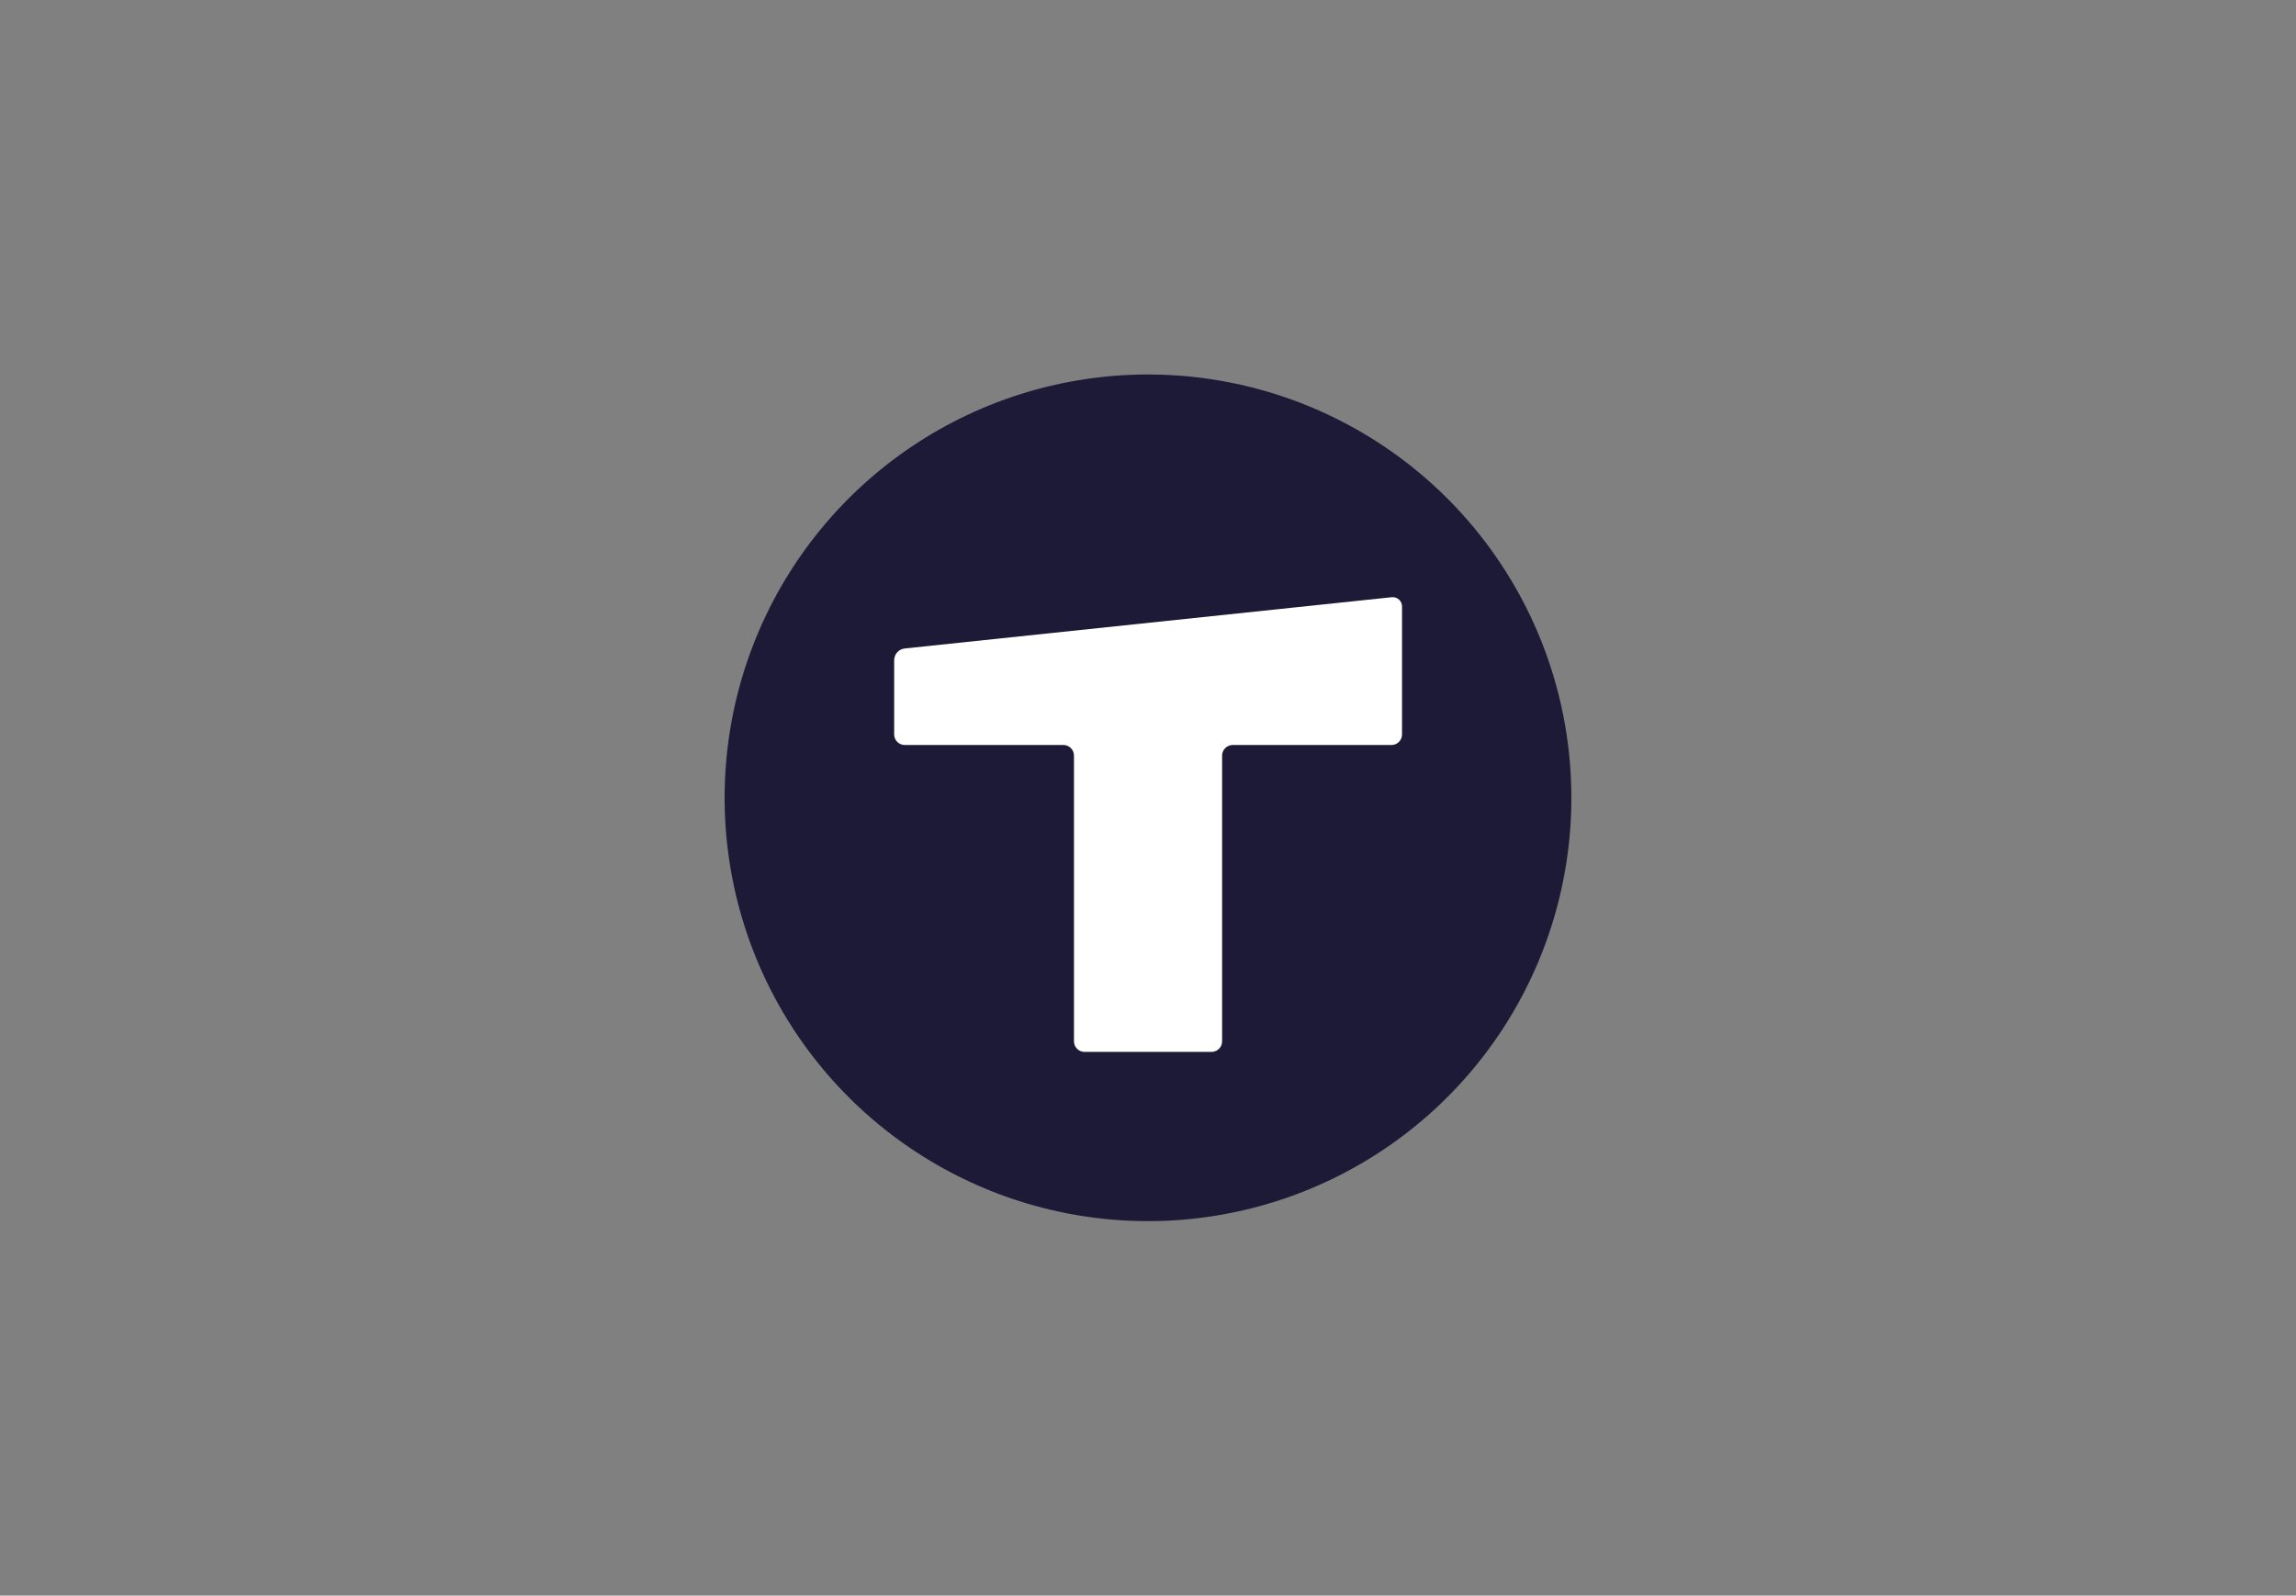 <svg width="141" height="98" viewBox="0 0 141 98" fill="none" xmlns="http://www.w3.org/2000/svg">
<rect x="0" y="0" width="141" height="98" fill="#808080" stroke="none"/>
<path d="M96.5 49C96.5 54.142 94.975 59.169 92.118 63.445C89.261 67.721 85.2 71.053 80.449 73.021C75.698 74.989 70.47 75.504 65.427 74.5C60.383 73.497 55.75 71.02 52.114 67.384C48.478 63.748 46.002 59.114 44.999 54.071C43.996 49.027 44.512 43.799 46.48 39.048C48.448 34.298 51.781 30.237 56.057 27.381C60.333 24.524 65.36 23 70.502 23C73.917 23 77.297 23.672 80.452 24.979C83.606 26.286 86.472 28.201 88.886 30.615C91.3 33.03 93.215 35.896 94.522 39.05C95.828 42.205 96.5 45.586 96.5 49Z" fill="#1D1A37"/>
<path d="M86.1 37.283V45.1C86.101 45.186 86.085 45.271 86.053 45.351C86.021 45.431 85.974 45.503 85.913 45.564C85.853 45.625 85.781 45.674 85.702 45.707C85.622 45.74 85.537 45.757 85.451 45.756H75.7C75.528 45.757 75.364 45.825 75.242 45.947C75.12 46.068 75.052 46.233 75.051 46.405V63.956C75.051 64.041 75.034 64.126 75.002 64.204C74.969 64.283 74.921 64.355 74.861 64.415C74.801 64.475 74.73 64.523 74.651 64.555C74.572 64.588 74.488 64.605 74.403 64.605H66.605C66.519 64.605 66.435 64.589 66.356 64.556C66.277 64.524 66.205 64.476 66.145 64.416C66.084 64.356 66.036 64.284 66.003 64.205C65.971 64.126 65.954 64.041 65.954 63.956V46.398C65.952 46.226 65.882 46.063 65.76 45.943C65.638 45.823 65.474 45.755 65.302 45.756H55.551C55.38 45.754 55.216 45.683 55.096 45.56C54.976 45.437 54.91 45.272 54.912 45.1V40.554C54.911 40.374 54.977 40.201 55.096 40.066C55.215 39.932 55.38 39.847 55.559 39.828L85.466 36.68C85.549 36.671 85.632 36.68 85.712 36.706C85.791 36.733 85.863 36.776 85.923 36.834C85.984 36.891 86.031 36.961 86.061 37.039C86.092 37.117 86.105 37.2 86.1 37.283Z" fill="white"/>
</svg>
